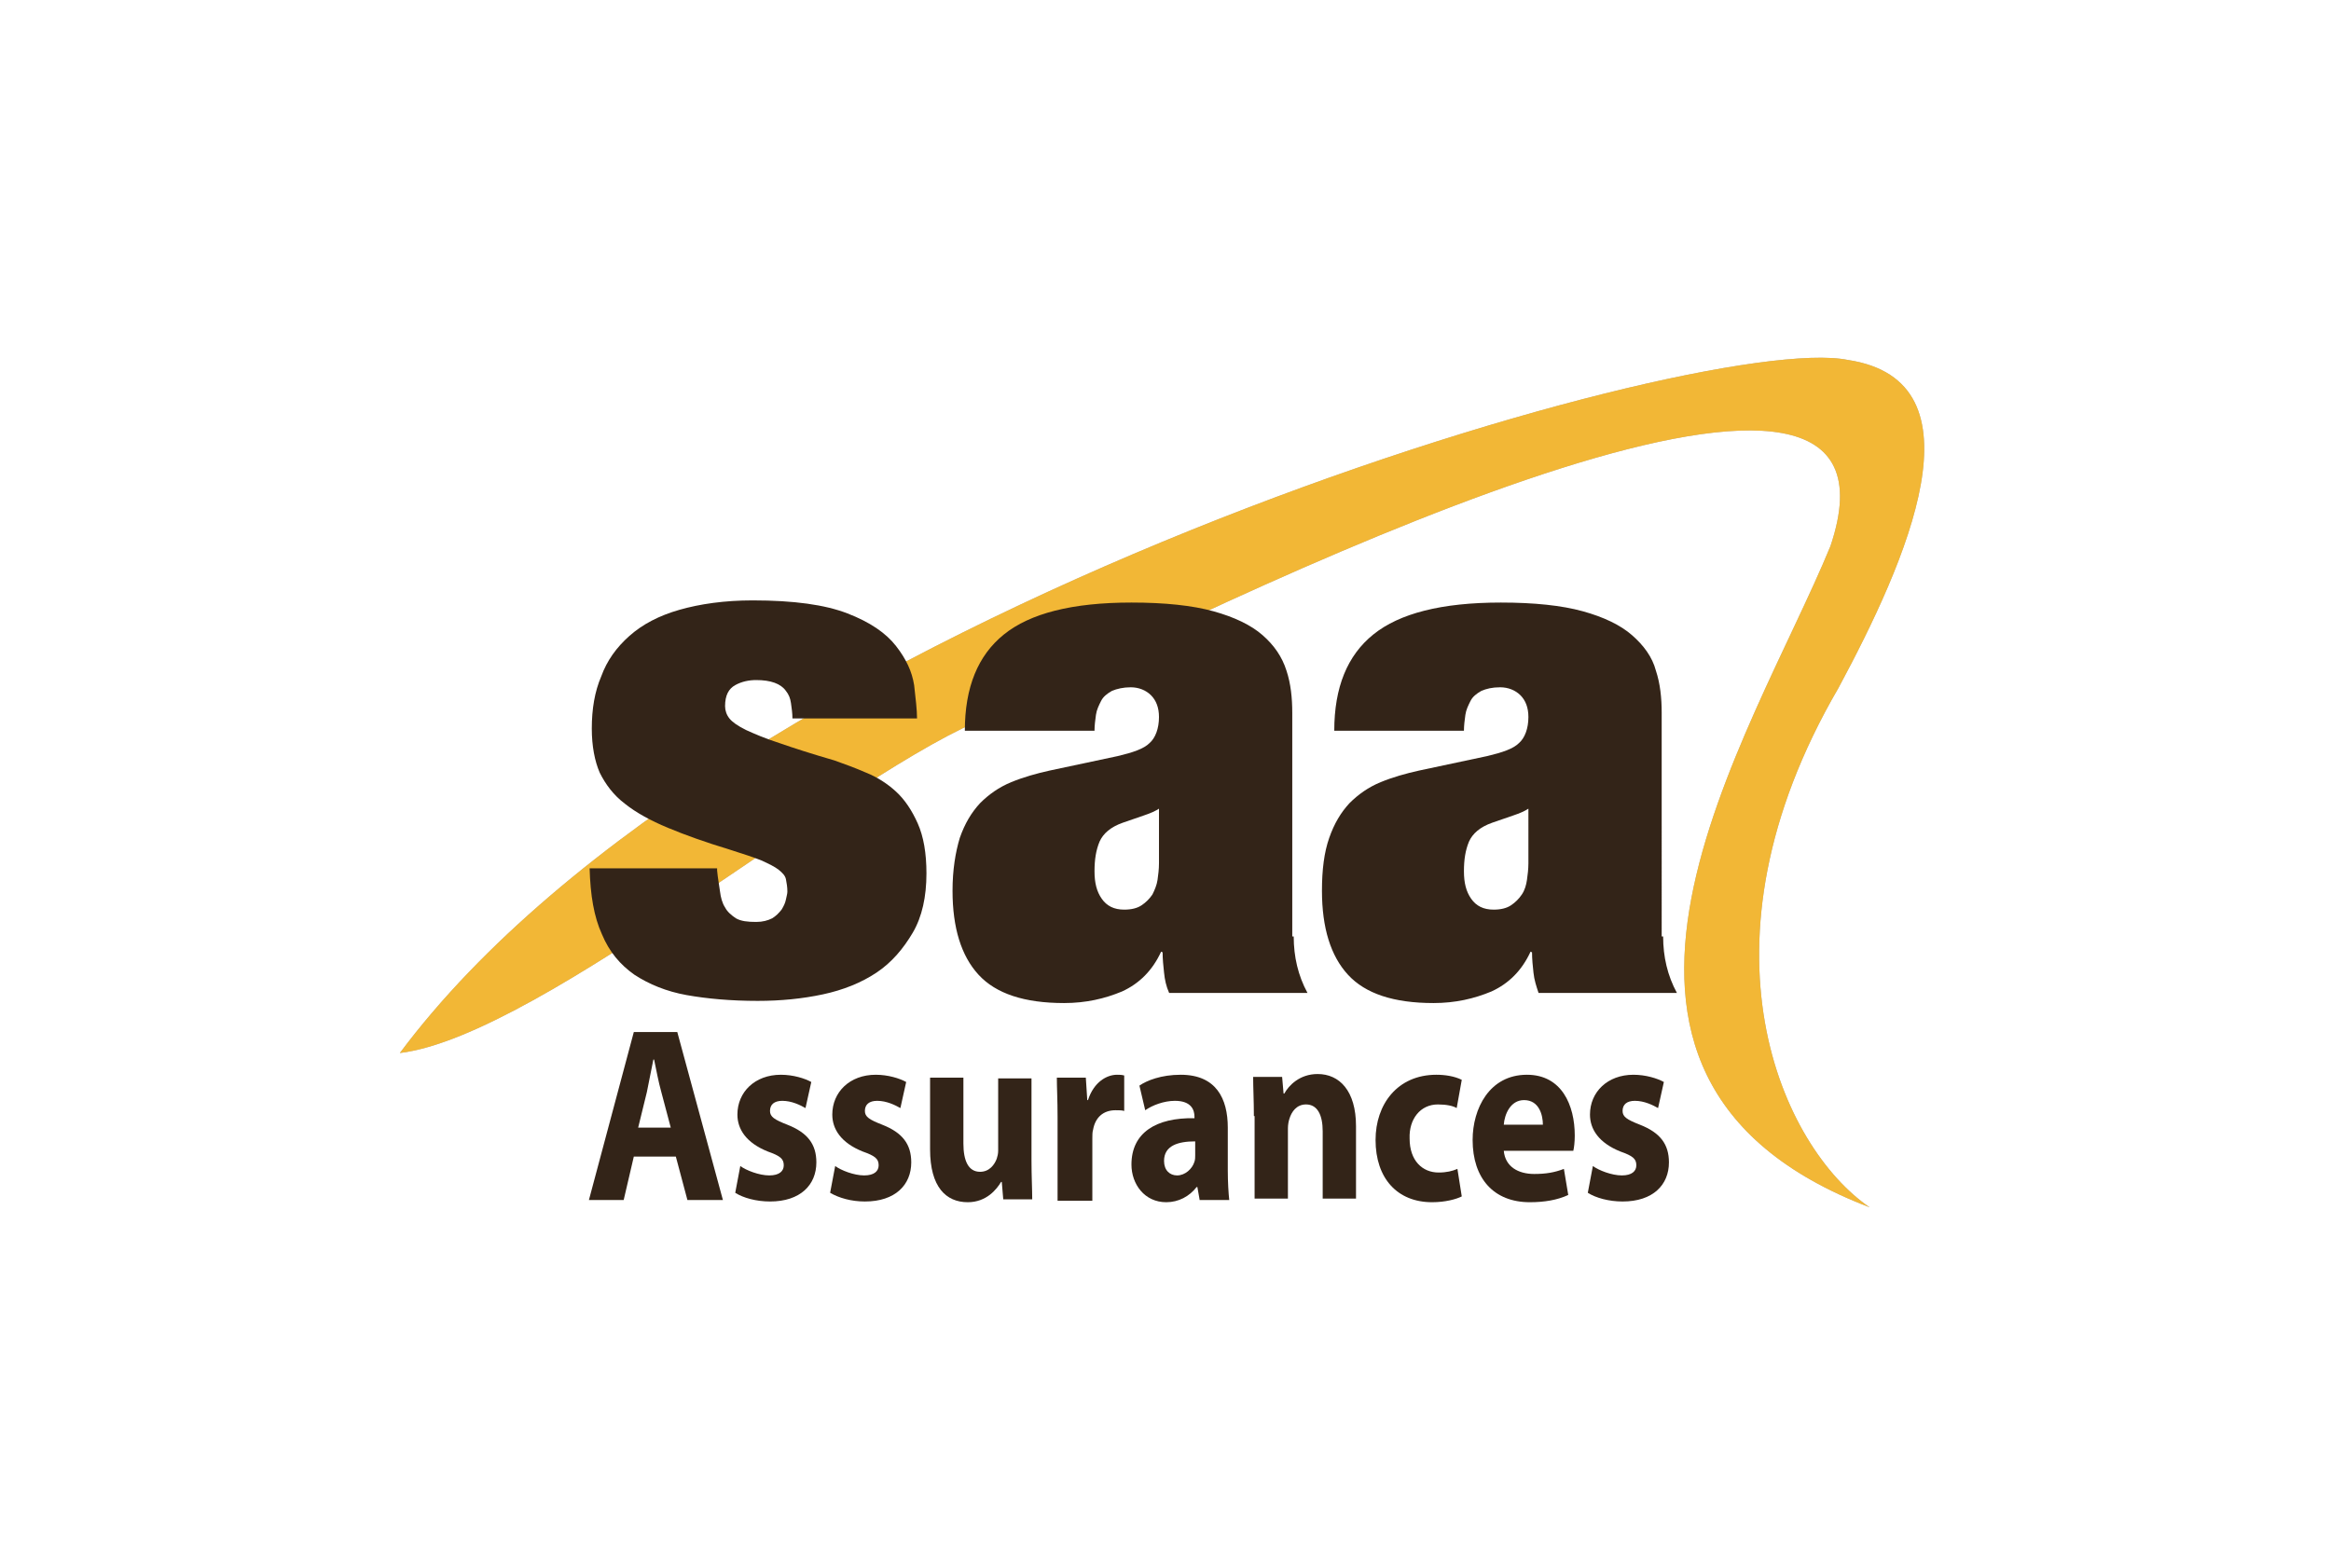 <?xml version="1.0" encoding="utf-8"?>
<!-- Generator: Adobe Illustrator 21.1.0, SVG Export Plug-In . SVG Version: 6.00 Build 0)  -->
<svg version="1.1" id="Layer_1" xmlns="http://www.w3.org/2000/svg" xmlns:xlink="http://www.w3.org/1999/xlink" x="0px" y="0px"
	 viewBox="0 0 321.8 216.5" style="enable-background:new 0 0 321.8 216.5;" xml:space="preserve">
<style type="text/css">
	.st0{fill:#B1B1B0;}
	.st1{fill:#F2B736;}
	.st2{fill:#332418;}
</style>
<g>
	<path class="st0" d="M258.1,166.7c-12-8.2-25.1-36-4.3-71.7c9.4-17.5,20.5-42.4,1.3-45.3c-20.7-4.2-154.6,35-199.9,95.7
		c19.7-2.4,62.6-39.4,81.5-46.5c42.6-21.5,129-62,116-23.5C242,101.5,210.4,148.5,258.1,166.7"/>
	<path class="st1" d="M258.1,166.7c-12-8.2-25.1-36-4.3-71.7c9.4-17.5,20.5-42.4,1.3-45.3c-20.7-4.2-154.6,35-199.9,95.7
		c19.7-2.4,62.6-39.4,81.5-46.5c42.6-21.5,129-62,116-23.5C242,101.5,210.4,148.5,258.1,166.7"/>
	<path class="st2" d="M229.6,129.3c0,2.8,0.6,5.4,1.9,7.8h-19.1c-0.3-0.9-0.6-1.8-0.7-2.8c-0.1-0.9-0.2-1.9-0.2-2.8l-0.2-0.1
		c-1.2,2.6-3,4.4-5.4,5.5c-2.4,1-5,1.6-8,1.6c-5.5,0-9.4-1.3-11.8-3.9c-2.4-2.6-3.6-6.5-3.6-11.6c0-2.9,0.3-5.3,1-7.3
		c0.7-2,1.6-3.5,2.8-4.8c1.2-1.2,2.6-2.2,4.3-2.9c1.7-0.7,3.5-1.2,5.3-1.6l9.4-2c2.1-0.5,3.6-1,4.4-1.8c0.8-0.7,1.3-2,1.3-3.6
		c0-1.3-0.4-2.3-1.1-3c-0.7-0.7-1.7-1.1-2.8-1.1c-1.1,0-1.9,0.2-2.6,0.5c-0.7,0.4-1.2,0.8-1.5,1.4c-0.3,0.6-0.6,1.2-0.7,1.9
		c-0.1,0.7-0.2,1.5-0.2,2.2h-17.9c0-6,1.8-10.4,5.4-13.3c3.6-2.9,9.4-4.4,17.6-4.4c4.6,0,8.4,0.4,11.3,1.2c2.9,0.8,5.2,1.9,6.8,3.3
		c1.6,1.4,2.8,3,3.3,4.9c0.6,1.8,0.8,3.8,0.8,5.8V129.3z M211.1,111.6c-0.6,0.4-1.3,0.7-2.2,1c-0.8,0.3-1.8,0.6-2.9,1
		c-1.7,0.6-2.7,1.5-3.2,2.6c-0.5,1.2-0.7,2.5-0.7,4.1s0.3,2.8,1,3.8c0.7,1,1.7,1.5,3.1,1.5c1,0,1.8-0.2,2.4-0.6
		c0.6-0.4,1.1-0.9,1.5-1.5c0.4-0.6,0.6-1.3,0.7-2c0.1-0.7,0.2-1.5,0.2-2.3V111.6z"/>
	<path class="st2" d="M99,120.2c0.1,1.1,0.3,2.1,0.4,2.9c0.1,0.8,0.3,1.6,0.7,2.2c0.3,0.6,0.9,1.1,1.5,1.5c0.7,0.4,1.6,0.5,2.8,0.5
		c0.9,0,1.6-0.2,2.2-0.5c0.5-0.3,0.9-0.7,1.3-1.2c0.3-0.5,0.5-0.9,0.6-1.4c0.1-0.5,0.2-0.8,0.2-1.1c0-0.6-0.1-1.2-0.2-1.7
		c-0.1-0.5-0.5-0.9-1-1.3c-0.5-0.4-1.3-0.8-2.4-1.3c-1-0.4-2.5-0.9-4.4-1.5c-3.3-1-6.1-2-8.5-3c-2.4-1-4.4-2.1-5.9-3.3
		c-1.6-1.2-2.7-2.7-3.5-4.3c-0.7-1.6-1.1-3.7-1.1-6.1c0-2.7,0.4-5.1,1.3-7.2c0.8-2.2,2.1-4,3.9-5.6c1.8-1.6,4.1-2.8,6.9-3.6
		c2.8-0.8,6.2-1.3,10.1-1.3c5.7,0,10,0.6,13.1,1.8c3.1,1.2,5.3,2.7,6.7,4.5c1.4,1.8,2.2,3.5,2.5,5.4c0.2,1.8,0.4,3.4,0.4,4.6h-17.2
		c0-0.7-0.1-1.4-0.2-2.1c-0.1-0.7-0.3-1.2-0.7-1.7c-0.7-1-2.1-1.5-4.1-1.5c-1,0-2,0.2-2.9,0.7c-0.9,0.5-1.4,1.4-1.4,2.9
		c0,0.6,0.2,1.2,0.6,1.7c0.4,0.5,1.1,1,2.3,1.6c1.1,0.5,2.7,1.2,4.6,1.8c2,0.7,4.5,1.5,7.6,2.4c1.4,0.5,2.8,1,4.4,1.7
		c1.5,0.6,2.9,1.5,4.1,2.6c1.2,1.1,2.2,2.6,3,4.4c0.8,1.8,1.2,4.1,1.2,6.9c0,3.2-0.6,6-1.9,8.2c-1.3,2.2-2.9,4.1-5,5.5
		c-2.1,1.4-4.6,2.4-7.4,3c-2.8,0.6-5.8,0.9-9,0.9c-3.7,0-7-0.3-9.8-0.8c-2.8-0.5-5.2-1.5-7.2-2.8c-2-1.4-3.5-3.2-4.5-5.6
		c-1.1-2.4-1.6-5.4-1.7-9.1H99z"/>
	<path class="st2" d="M178.6,129.3c0,2.8,0.6,5.4,1.9,7.8h-19.1c-0.4-0.9-0.6-1.8-0.7-2.8c-0.1-0.9-0.2-1.9-0.2-2.8l-0.2-0.1
		c-1.2,2.6-3,4.4-5.4,5.5c-2.4,1-5,1.6-8,1.6c-5.5,0-9.4-1.3-11.8-3.9c-2.4-2.6-3.6-6.5-3.6-11.6c0-2.9,0.4-5.3,1-7.3
		c0.7-2,1.6-3.5,2.8-4.8c1.2-1.2,2.6-2.2,4.3-2.9c1.7-0.7,3.5-1.2,5.3-1.6l9.4-2c2.1-0.5,3.6-1,4.4-1.8c0.8-0.7,1.3-2,1.3-3.6
		c0-1.3-0.4-2.3-1.1-3c-0.7-0.7-1.7-1.1-2.8-1.1c-1,0-1.9,0.2-2.6,0.5c-0.7,0.4-1.2,0.8-1.5,1.4c-0.3,0.6-0.6,1.2-0.7,1.9
		c-0.1,0.7-0.2,1.5-0.2,2.2h-17.9c0-6,1.8-10.4,5.4-13.3c3.6-2.9,9.4-4.4,17.6-4.4c4.6,0,8.4,0.4,11.3,1.2c2.9,0.8,5.2,1.9,6.8,3.3
		c1.6,1.4,2.7,3,3.3,4.9c0.6,1.8,0.8,3.8,0.8,5.8V129.3z M160.1,111.6c-0.6,0.4-1.3,0.7-2.2,1c-0.8,0.3-1.8,0.6-2.9,1
		c-1.7,0.6-2.7,1.5-3.2,2.6c-0.5,1.2-0.7,2.5-0.7,4.1s0.3,2.8,1,3.8c0.7,1,1.7,1.5,3.1,1.5c1,0,1.8-0.2,2.4-0.6
		c0.6-0.4,1.1-0.9,1.5-1.5c0.3-0.6,0.6-1.3,0.7-2c0.1-0.7,0.2-1.5,0.2-2.3V111.6z"/>
	<path class="st2" d="M87.5,159.7l-1.4,6h-4.8l6.2-23.2h6l6.3,23.2h-4.9l-1.6-6H87.5z M92.6,155.7l-1.3-4.9c-0.4-1.4-0.7-3.1-1-4.5
		h-0.1c-0.3,1.4-0.6,3.1-0.9,4.5l-1.2,4.9H92.6z"/>
	<path class="st2" d="M102.2,161c0.8,0.6,2.6,1.3,4,1.3c1.4,0,2-0.6,2-1.4c0-0.9-0.5-1.3-2.2-1.9c-3-1.2-4.2-3.1-4.2-5.1
		c0-3.1,2.4-5.5,6-5.5c1.7,0,3.3,0.5,4.2,1l-0.8,3.6c-0.7-0.4-1.9-1-3.2-1c-1.1,0-1.7,0.5-1.7,1.4c0,0.8,0.6,1.2,2.4,1.9
		c2.8,1.1,4,2.7,4,5.2c0,3.1-2.2,5.4-6.4,5.4c-1.9,0-3.7-0.5-4.8-1.2L102.2,161z"/>
	<path class="st2" d="M115.3,161c0.8,0.6,2.6,1.3,4,1.3c1.4,0,2-0.6,2-1.4c0-0.9-0.5-1.3-2.2-1.9c-3-1.2-4.2-3.1-4.2-5.1
		c0-3.1,2.4-5.5,6-5.5c1.7,0,3.3,0.5,4.2,1l-0.8,3.6c-0.7-0.4-1.9-1-3.2-1c-1.1,0-1.7,0.5-1.7,1.4c0,0.8,0.6,1.2,2.4,1.9
		c2.8,1.1,4,2.7,4,5.2c0,3.1-2.2,5.4-6.4,5.4c-1.9,0-3.6-0.5-4.8-1.2L115.3,161z"/>
	<path class="st2" d="M142.4,160.2c0,2.2,0.1,4,0.1,5.4h-4l-0.2-2.4h-0.1c-0.6,1-2,2.8-4.6,2.8c-3,0-5.2-2.1-5.2-7.3v-9.9h4.6v9.1
		c0,2.4,0.7,3.9,2.3,3.9c1.3,0,2-1,2.3-1.8c0.1-0.3,0.2-0.7,0.2-1.1v-10h4.6V160.2z"/>
	<path class="st2" d="M146,154.3c0-2.5-0.1-4.1-0.1-5.5h4l0.2,3.1h0.1c0.8-2.5,2.6-3.5,4-3.5c0.4,0,0.6,0,1,0.1v4.9
		c-0.3-0.1-0.7-0.1-1.2-0.1c-1.7,0-2.8,1-3.1,2.7c-0.1,0.3-0.1,0.8-0.1,1.2v8.6H146V154.3z"/>
	<path class="st2" d="M165.6,165.6l-0.3-1.7h-0.1c-1,1.3-2.5,2.1-4.2,2.1c-3,0-4.8-2.5-4.8-5.2c0-4.4,3.4-6.5,8.7-6.4v-0.2
		c0-0.9-0.4-2.2-2.7-2.2c-1.5,0-3.1,0.6-4.1,1.3l-0.8-3.4c1-0.7,3-1.5,5.7-1.5c4.9,0,6.5,3.3,6.5,7.3v5.9c0,1.6,0.1,3.2,0.2,4.1
		H165.6z M165,157.6c-2.4,0-4.3,0.6-4.3,2.7c0,1.3,0.8,2,1.8,2c1.1,0,2.1-0.9,2.4-1.9c0.1-0.3,0.1-0.6,0.1-0.9V157.6z"/>
	<path class="st2" d="M173.1,154.1c0-2.1-0.1-3.9-0.1-5.4h4l0.2,2.3h0.1c0.6-1.1,2.1-2.7,4.6-2.7c3,0,5.3,2.3,5.3,7.2v10h-4.6v-9.3
		c0-2.2-0.7-3.7-2.3-3.7c-1.3,0-2,1-2.3,2c-0.1,0.3-0.2,0.8-0.2,1.3v9.7h-4.6V154.1z"/>
	<path class="st2" d="M201.8,165.2c-0.8,0.4-2.3,0.8-4.1,0.8c-4.8,0-7.8-3.3-7.8-8.6c0-4.9,3-9,8.4-9c1.2,0,2.5,0.2,3.5,0.7
		l-0.7,3.9c-0.5-0.3-1.4-0.5-2.6-0.5c-2.4,0-4,2-3.9,4.7c0,3.1,1.8,4.7,4,4.7c1.1,0,1.9-0.2,2.6-0.5L201.8,165.2z"/>
	<path class="st2" d="M207.6,158.9c0.2,2.2,2,3.2,4.2,3.2c1.6,0,2.8-0.2,4.1-0.7l0.6,3.6c-1.5,0.7-3.3,1-5.3,1c-5,0-7.9-3.3-7.9-8.6
		c0-4.3,2.3-9,7.5-9c4.8,0,6.6,4.2,6.6,8.4c0,0.9-0.1,1.7-0.2,2.1H207.6z M213,155.3c0-1.3-0.5-3.4-2.6-3.4c-1.9,0-2.7,2-2.8,3.4
		H213z"/>
	<path class="st2" d="M219.9,161c0.8,0.6,2.6,1.3,4,1.3c1.4,0,2-0.6,2-1.4c0-0.9-0.5-1.3-2.2-1.9c-3-1.2-4.2-3.1-4.2-5.1
		c0-3.1,2.4-5.5,6-5.5c1.7,0,3.3,0.5,4.2,1l-0.8,3.6c-0.7-0.4-1.9-1-3.2-1c-1.1,0-1.7,0.5-1.7,1.4c0,0.8,0.6,1.2,2.4,1.9
		c2.8,1.1,4,2.7,4,5.2c0,3.1-2.2,5.4-6.4,5.4c-1.9,0-3.7-0.5-4.8-1.2L219.9,161z"/>
</g>
</svg>
